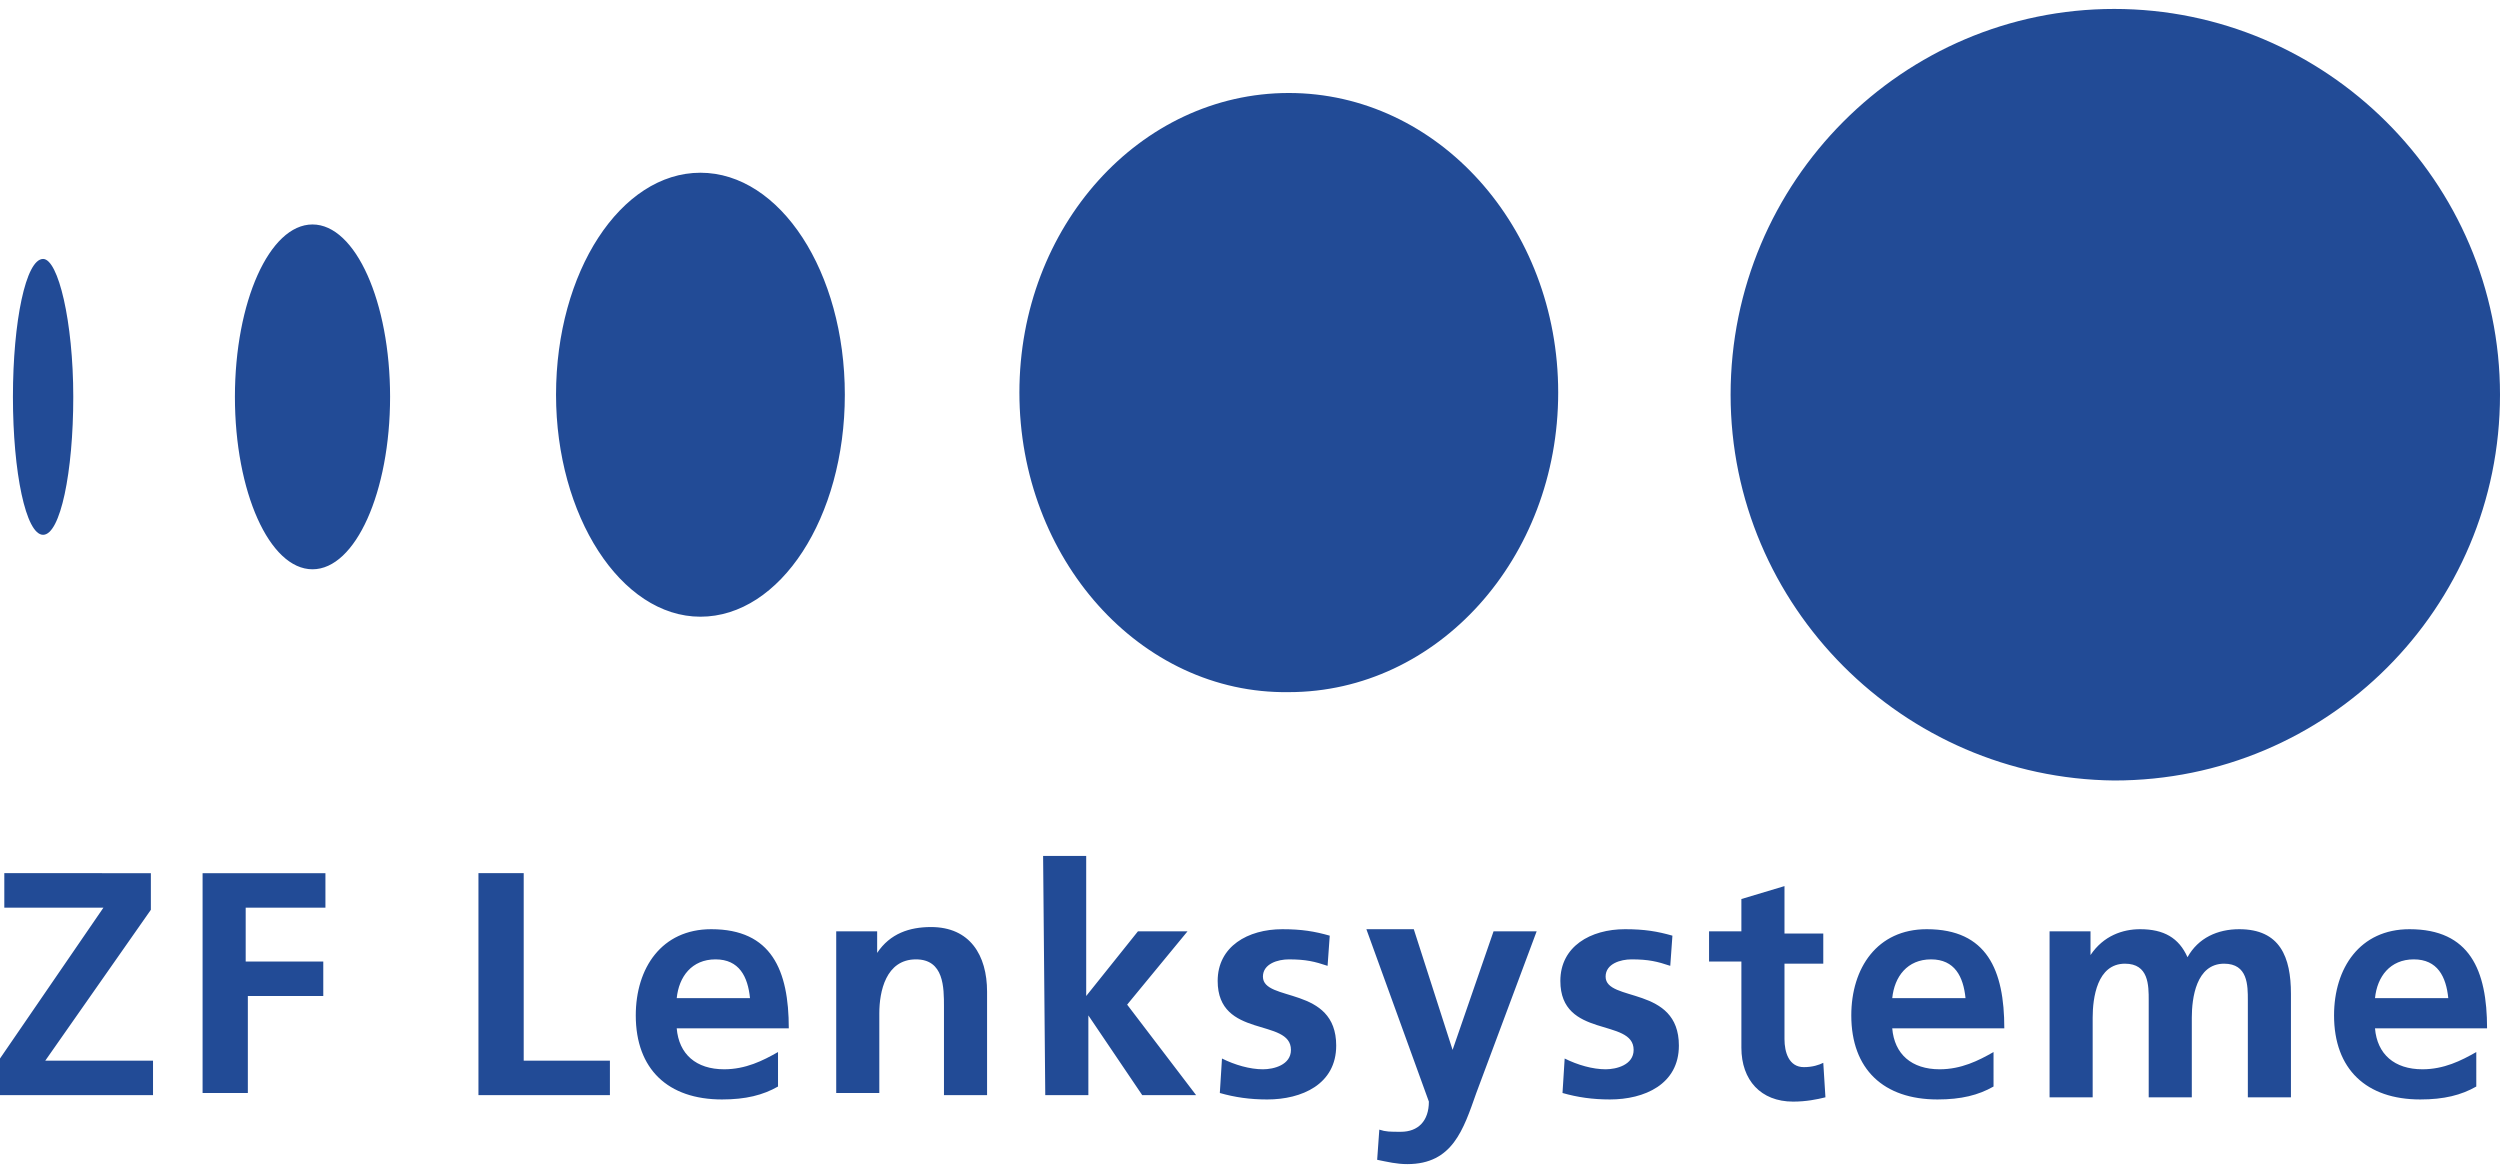 <?xml version="1.0"?>
<svg xmlns="http://www.w3.org/2000/svg" id="Ebene_1" viewBox="0 0 116 53.7" width="117" height="55"><style>.st0{fill:#224b96}</style><path class="st0" d="M80.3 17.9C80.3 8 88.3 0 98.1 0S116 8 116 17.9c0 9.9-8 17.9-17.9 17.9-9.8-.1-17.8-8.1-17.8-17.9M.6 18c0-3.5.6-6.4 1.4-6.4.7 0 1.4 2.9 1.4 6.4 0 3.5-.6 6.4-1.4 6.4-.8 0-1.4-2.9-1.4-6.4m10.3 0c0-4.4 1.6-8 3.6-8s3.6 3.6 3.6 8-1.6 8-3.6 8-3.6-3.6-3.6-8m14.9-.1c0-5.7 3-10.3 6.7-10.3s6.7 4.6 6.7 10.3c0 5.7-3 10.3-6.7 10.3s-6.7-4.7-6.7-10.3m21.5-.1c0-7.7 5.6-13.9 12.5-13.9s12.5 6.2 12.5 13.9-5.6 13.9-12.5 13.9c-6.9.1-12.5-6.2-12.5-13.9M114.9 50c-.7.4-1.5.6-2.6.6-2.5 0-4-1.4-4-3.9 0-2.2 1.2-4 3.5-4 2.8 0 3.6 1.9 3.6 4.6h-5.2c.1 1.2.9 1.9 2.2 1.9 1 0 1.8-.4 2.5-.8V50zm-1.3-4.1c-.1-1-.5-1.8-1.6-1.8s-1.7.8-1.8 1.8h3.4m-18.5-3.1H97v1.1c.6-.9 1.5-1.2 2.3-1.2 1.1 0 1.8.4 2.2 1.3.5-.9 1.4-1.3 2.4-1.3 1.9 0 2.4 1.3 2.4 3v4.8h-2V46c0-.7 0-1.7-1.1-1.7-1.3 0-1.5 1.6-1.5 2.5v3.7h-2V46c0-.7 0-1.7-1.1-1.7-1.3 0-1.5 1.6-1.5 2.5v3.7h-2v-7.7M92.5 50c-.7.4-1.5.6-2.6.6-2.5 0-4-1.4-4-3.9 0-2.2 1.2-4 3.5-4 2.8 0 3.6 1.9 3.6 4.6h-5.2c.1 1.2.9 1.9 2.2 1.9 1 0 1.8-.4 2.5-.8V50zm-1.3-4.1c-.1-1-.5-1.8-1.6-1.8s-1.7.8-1.8 1.8h3.4m-10.4-1.7h-1.5v-1.4h1.5v-1.5l2-.6v2.2h1.8v1.4h-1.8v3.5c0 .6.2 1.3.9 1.3.4 0 .7-.1.9-.2l.1 1.6c-.4.1-.9.2-1.5.2-1.5 0-2.4-1-2.4-2.5v-4m-3.3.2c-.6-.2-1-.3-1.8-.3-.5 0-1.2.2-1.2.8 0 1.2 3.4.4 3.4 3.2 0 1.8-1.6 2.5-3.2 2.5-.8 0-1.5-.1-2.2-.3l.1-1.6c.6.3 1.3.5 1.9.5.5 0 1.3-.2 1.3-.9 0-1.5-3.4-.5-3.4-3.2 0-1.6 1.4-2.4 3-2.4.9 0 1.5.1 2.2.3l-.1 1.4m-10.1 3.9l1.9-5.5h2l-2.8 7.5c-.6 1.7-1.1 3.3-3.2 3.3-.5 0-.9-.1-1.4-.2L64 52c.3.1.5.1 1 .1.8 0 1.3-.5 1.3-1.4l-2.9-8h2.2l1.8 5.6m-5.8-3.9c-.6-.2-1-.3-1.8-.3-.5 0-1.2.2-1.2.8 0 1.2 3.4.4 3.4 3.2 0 1.8-1.6 2.5-3.2 2.5-.8 0-1.5-.1-2.2-.3l.1-1.6c.6.3 1.3.5 1.9.5.5 0 1.3-.2 1.3-.9 0-1.5-3.4-.5-3.4-3.2 0-1.6 1.4-2.4 3-2.4.9 0 1.5.1 2.2.3l-.1 1.4m-13.2-5.1h2v6.5l2.4-3h2.3l-2.8 3.4 3.2 4.2H53l-2.5-3.7v3.7h-2l-.1-11.1m-9.6 3.5h1.9v1c.6-.9 1.5-1.2 2.5-1.2 1.8 0 2.6 1.3 2.6 3v4.8h-2v-4.1c0-.9 0-2.2-1.3-2.2-1.4 0-1.7 1.5-1.7 2.5v3.7h-2v-7.5M36.1 50c-.7.4-1.5.6-2.6.6-2.5 0-4-1.4-4-3.9 0-2.2 1.2-4 3.5-4 2.8 0 3.6 1.9 3.6 4.6h-5.2c.1 1.2.9 1.9 2.2 1.9 1 0 1.8-.4 2.5-.8V50zm-1.3-4.1c-.1-1-.5-1.8-1.6-1.8s-1.7.8-1.8 1.8h3.4m-12.6-5.8h2.1v8.7h4v1.6h-6.1V40.1m-12.8 0h5.7v1.6h-3.7v2.5H15v1.6h-3.5v4.5H9.4V40.1M0 48.7l4.8-7H.2v-1.6H7v1.7l-4.9 7h5v1.6H0v-1.7"/></svg>
